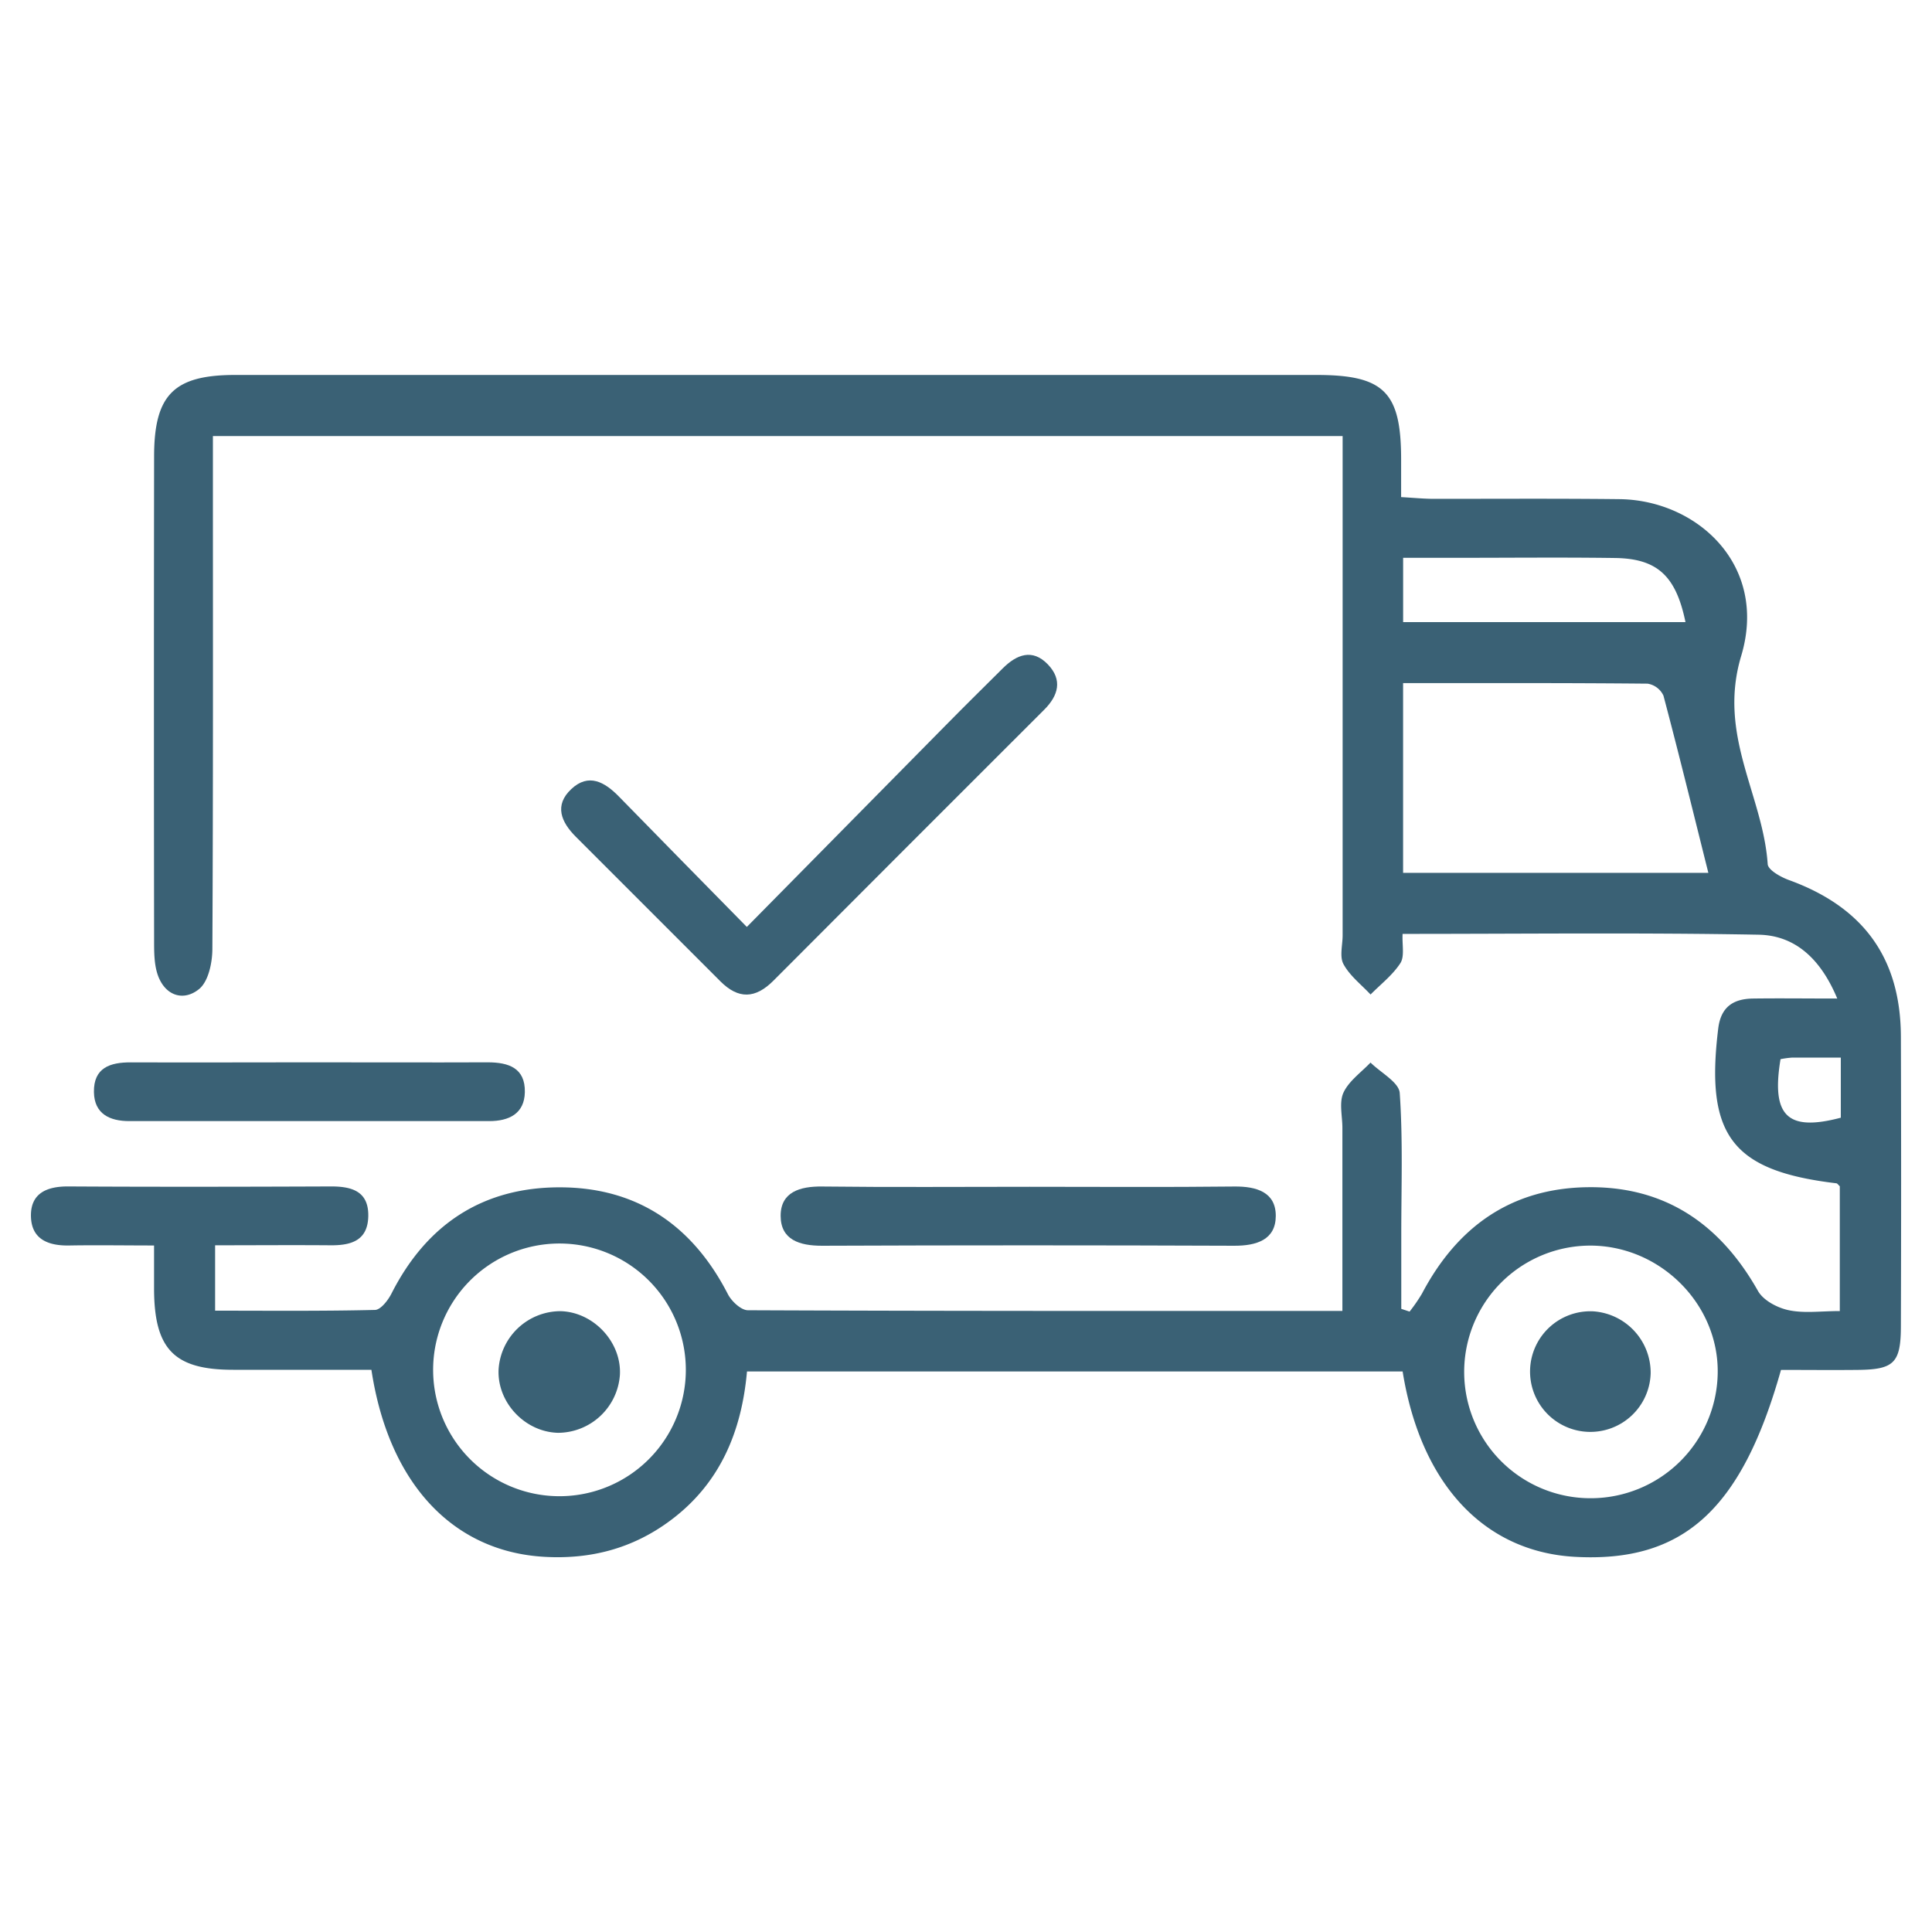 <svg id="Capa_1" data-name="Capa 1" xmlns="http://www.w3.org/2000/svg" viewBox="0 0 500 500"><defs><style>.cls-1{fill:#3a6175;}</style></defs><path class="cls-1" d="M363,354.94H193.32c-1.39,15.58-7,29.11-20,38.69-9.62,7.11-20.43,9.95-32.36,9.28C117.26,401.6,100.59,384,96.12,354.5c-11.81,0-23.79,0-35.77,0-15.25,0-20.41-5.3-20.48-20.85,0-3.35,0-6.7,0-11.32-7.54,0-14.71-.12-21.86,0-5.47.12-9.87-1.56-10-7.53s4.08-7.78,9.65-7.75c22.7.13,45.39.09,68.08,0,5.4,0,9.69,1.31,9.57,7.69s-4.5,7.59-9.83,7.54c-9.76-.08-19.51,0-29.81,0V339.2c13.64,0,27.5.14,41.34-.19,1.5,0,3.42-2.49,4.31-4.25,9.07-17.87,23.56-27.49,43.55-27.48s34.37,9.86,43.5,27.64c.95,1.85,3.41,4.16,5.18,4.17,50.93.22,101.87.18,153.86.18,0-16.19,0-31.78,0-47.37,0-3.08-.89-6.58.28-9.13,1.39-3,4.56-5.22,7-7.78,2.64,2.62,7.37,5.1,7.56,7.89.85,12.27.39,24.63.4,36.95v18.9l2.15.71A43,43,0,0,0,368,334.8c9.09-17.25,23-27.26,42.79-27.55,20.12-.3,34.39,9.53,44.17,26.84,1.38,2.45,5,4.38,8,5,4,.84,8.34.21,13.18.21V307c-.44-.4-.64-.73-.86-.76-27.09-3.23-34-12.4-30.6-40.09.7-5.66,4-7.67,9.06-7.73,6.9-.09,13.8,0,21.74,0-4.21-10.1-10.76-16.34-20.36-16.52-30.48-.56-61-.21-92.13-.21-.15,2.87.56,5.81-.58,7.58-2,3.08-5.08,5.45-7.71,8.11-2.41-2.58-5.38-4.85-7-7.85-1.07-1.94-.23-4.93-.23-7.46,0-42.85,0-85.7,0-129.22H55.1V122c0,41.18.08,82.36-.14,123.53,0,3.57-1,8.39-3.38,10.39-4,3.3-8.76,1.86-10.7-3.46-1-2.77-1-6-1-9.07q-.09-62.61,0-125.22c0-16,5.1-21.13,21-21.13H340.72c17.45,0,21.87,4.4,21.89,21.75,0,3,0,6.08,0,9.86,3.2.18,5.89.45,8.58.45,16,0,31.94-.1,47.9.08,20.09.22,38.58,17.05,31.53,40.57-6.16,20.56,5.63,35.93,6.86,53.89.1,1.52,3.39,3.36,5.53,4.13,19.25,7,28.87,20.18,28.94,40.52q.12,37.39,0,74.79c0,9.65-1.75,11.36-11.18,11.45-6.68.07-13.37,0-19.85,0-10.24,36.35-25.43,49.95-53.45,48.37C384.12,401.54,367.7,384.16,363,354.94Zm.12-178.15v49.1h79c-3.94-15.72-7.63-30.83-11.62-45.86a5.48,5.48,0,0,0-4.1-3.1C405.51,176.73,384.6,176.79,363.11,176.79ZM177.49,354.94a32.7,32.7,0,1,0-65.39.27,32.7,32.7,0,0,0,65.39-.27Zm234.2,32.8a32.88,32.88,0,0,0,32.85-32.33c.31-17.87-14.85-33.05-33-33.05a32.69,32.69,0,0,0,.16,65.38ZM436.2,161c-2.47-12-7.33-16.44-18.23-16.59-13.43-.19-26.88-.05-40.31-.05H363.13V161Zm40.2,112.7c-4.81,0-8.67,0-12.53,0a24.21,24.21,0,0,0-3.07.41c-2.44,14.75,1.81,18.79,15.6,15.15Z"/><path class="cls-1" d="M193.28,239.89c17.67-17.92,34.53-35,51.4-52.11,4.92-5,9.89-9.9,14.85-14.83,3.6-3.58,7.66-5.16,11.66-1,3.84,4,2.74,8.07-1,11.77q-35.05,35-70,70.05c-4.74,4.76-9.1,4.84-13.74.21q-18.7-18.71-37.41-37.41c-3.82-3.82-5.68-8.15-1.19-12.36s8.65-1.83,12.34,1.95C170.88,217.12,181.65,228.05,193.28,239.89Z"/><path class="cls-1" d="M266.5,307.14c17.64,0,35.27.13,52.9-.07,5.78-.07,10.8,1.45,10.77,7.63s-5,7.72-10.79,7.7q-53.33-.21-106.64,0c-5.82,0-10.69-1.53-10.71-7.72s5-7.68,10.73-7.61C230.67,307.28,248.59,307.14,266.5,307.14Z"/><path class="cls-1" d="M80.07,274.93c15.39,0,30.78.06,46.16,0,5.47,0,9.72,1.51,9.6,7.72-.11,5.6-4.14,7.49-9.21,7.49q-46.58,0-93.16,0c-5,0-9.06-1.81-9.15-7.51-.1-6.3,4.17-7.72,9.6-7.69C49.3,275,64.68,274.93,80.07,274.93Z"/><path class="cls-1" d="M144.41,370.81c-8.62-.22-15.83-7.95-15.37-16.48a16.09,16.09,0,0,1,16-15c8.55.2,15.86,8,15.39,16.51A16.12,16.12,0,0,1,144.41,370.81Z"/><path class="cls-1" d="M427.19,355.42a15.61,15.61,0,1,1-14.9-16.05A15.93,15.93,0,0,1,427.19,355.42Z"/></svg>